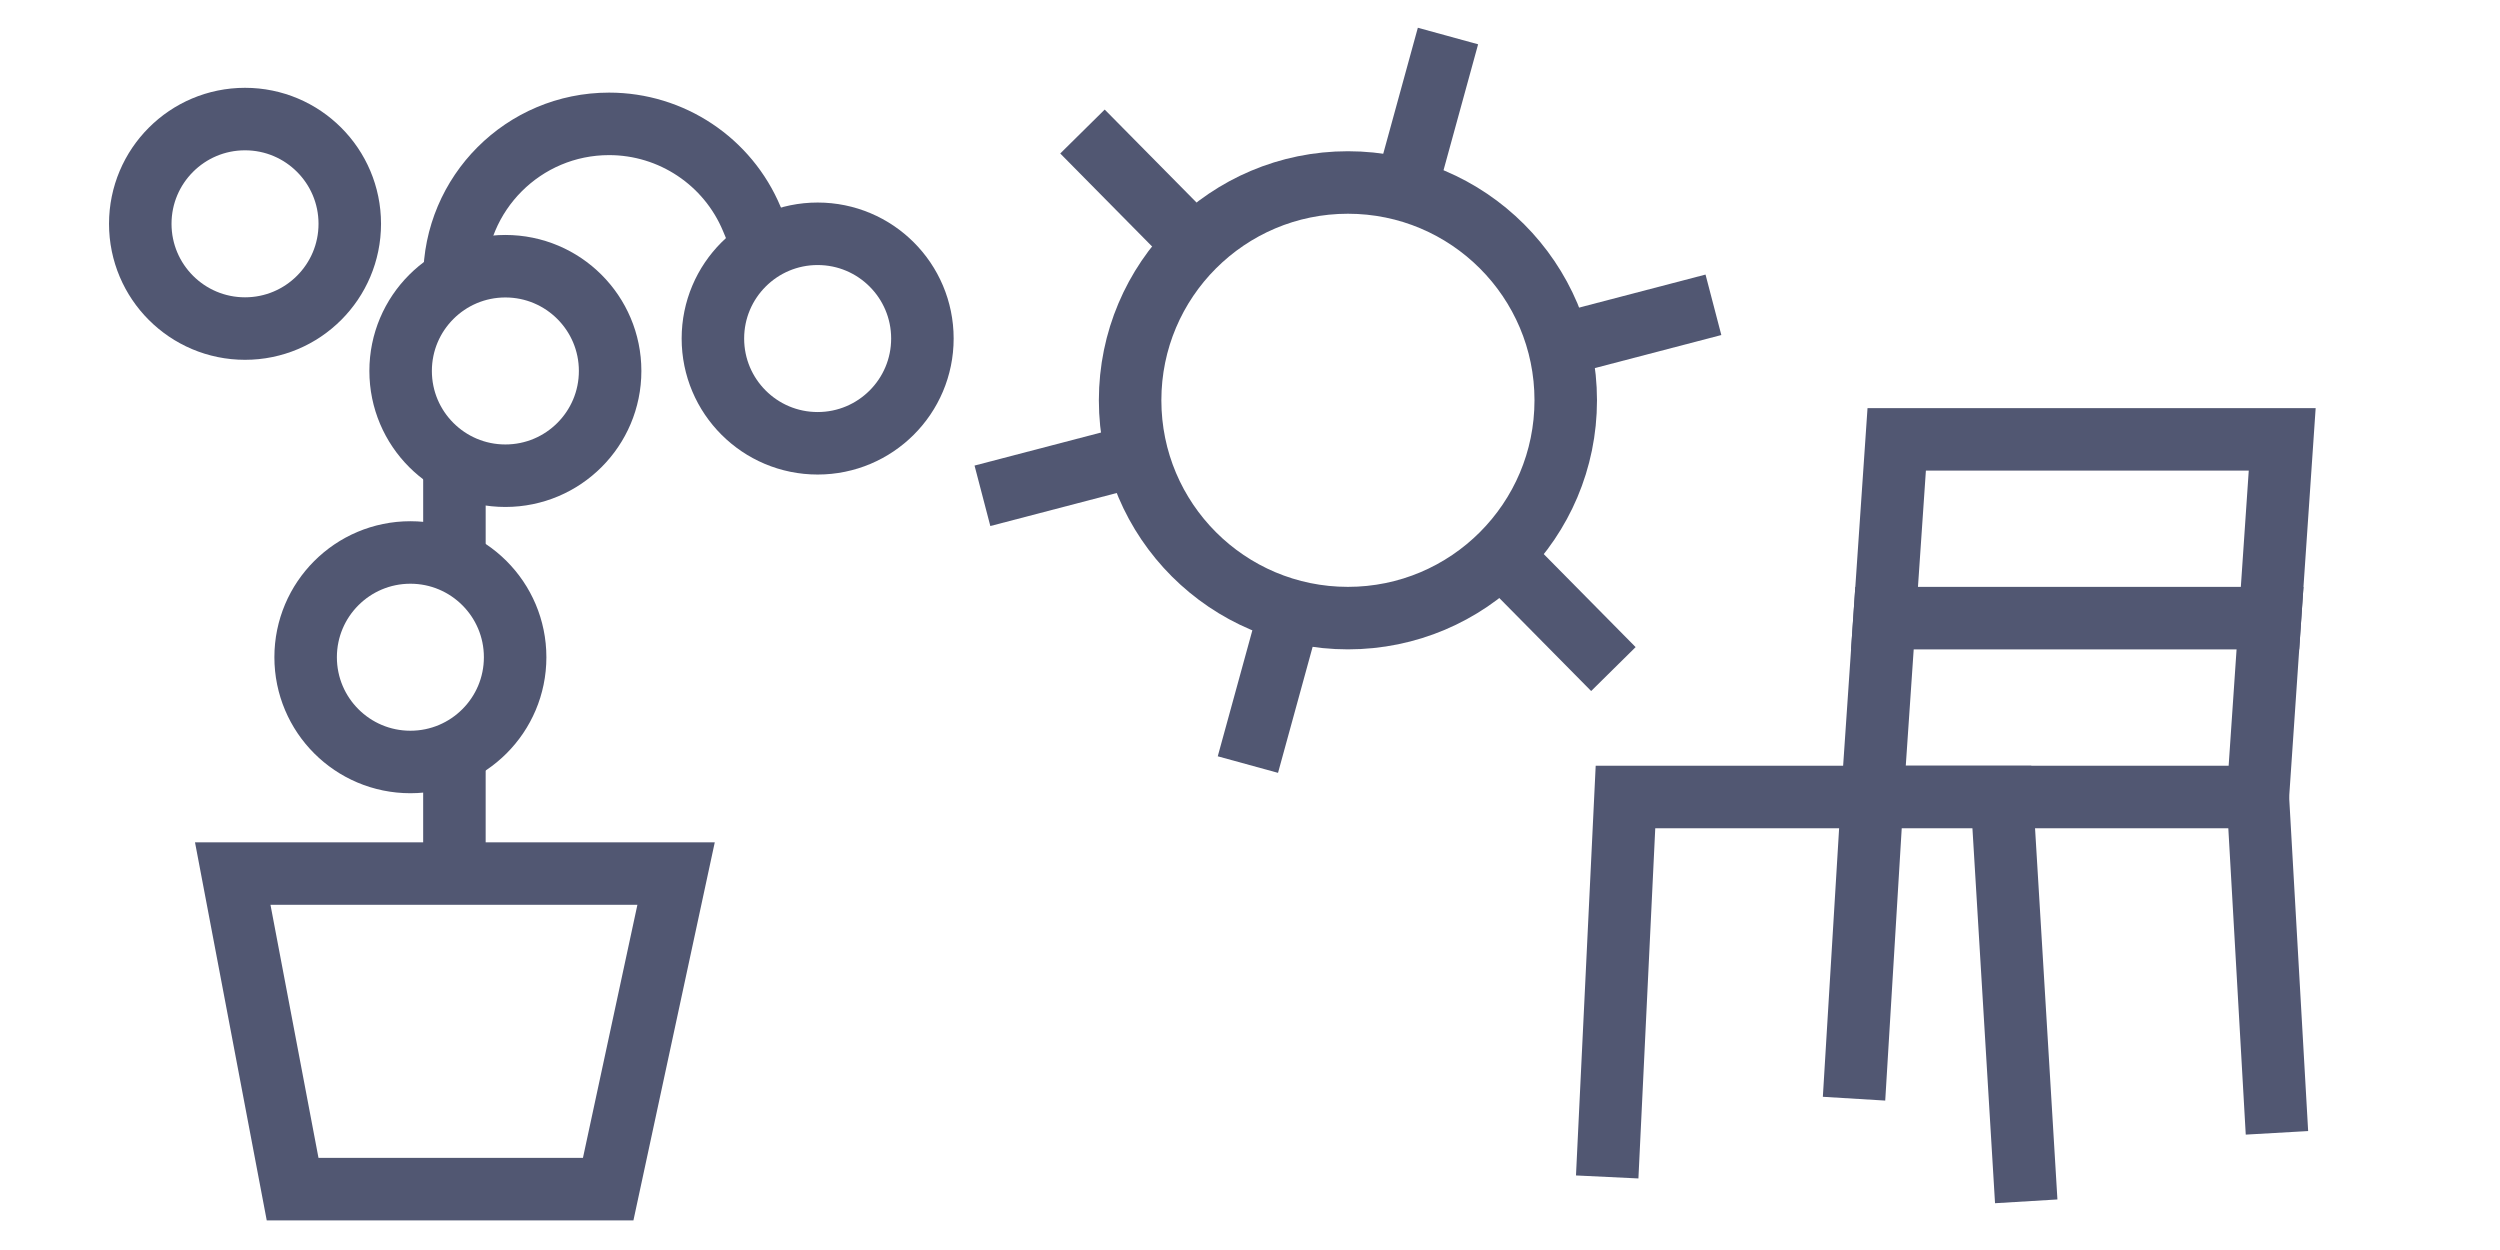 <?xml version="1.0" encoding="UTF-8"?>
<svg id="Calque_1" xmlns="http://www.w3.org/2000/svg" version="1.1" viewBox="0 0 200 100">
  <!-- Generator: Adobe Illustrator 29.1.0, SVG Export Plug-In . SVG Version: 2.1.0 Build 142)  -->
  <defs>
    <style>
      .st0, .st1 {
        fill: #fff;
      }

      .st0, .st2 {
        stroke: #515772;
        stroke-miterlimit: 10;
        stroke-width: 5px;
      }

      .st2 {
        fill: none;
      }
    </style>
  </defs>
  <rect class="st1" width="200" height="100"/>
  <polygon class="st2" points="48.655 95.131 23.409 95.131 18.619 69.886 54.087 69.886 48.655 95.131"/>
  <path class="st2" d="M36.353,69.886c.006-.549.004-30.207.002-47.606,0-6.834,5.539-12.371,12.373-12.371h0c4.99,0,9.492,2.998,11.416,7.602l1.128,2.7"/>
  <circle class="st2" cx="19.602" cy="17.905" r="8.38"/>
  <circle class="st2" cx="65.412" cy="27.083" r="8.38"/>
  <circle class="st0" cx="32.831" cy="52.578" r="8.38"/>
  <circle class="st0" cx="40.43" cy="29.677" r="8.38"/>
  <circle class="st0" cx="107.834" cy="32.024" r="17.425"/>
  <g>
    <line class="st0" x1="103.22" y1="48.827" x2="99.831" y2="61.166"/>
    <line class="st0" x1="115.838" y1="2.882" x2="112.449" y2="15.221"/>
  </g>
  <g>
    <line class="st0" x1="120.079" y1="44.422" x2="129.071" y2="53.526"/>
    <line class="st0" x1="86.598" y1="10.522" x2="95.59" y2="19.626"/>
  </g>
  <g>
    <line class="st0" x1="124.693" y1="27.619" x2="137.074" y2="24.384"/>
    <line class="st0" x1="78.595" y1="39.664" x2="90.976" y2="36.429"/>
  </g>
  <polygon class="st0" points="181.602 49.453 150.761 49.453 151.737 35.148 182.577 35.148 181.602 49.453"/>
  <polygon class="st0" points="180.627 63.759 149.786 63.759 150.761 49.453 181.602 49.453 180.627 63.759"/>
  <polyline class="st0" points="162.098 96.107 160.148 63.759 130.038 63.759 128.576 94.156"/>
  <line class="st0" x1="180.627" y1="63.759" x2="182.156" y2="90.627"/>
  <line class="st0" x1="148.323" y1="87.895" x2="149.786" y2="63.759"/>
</svg>